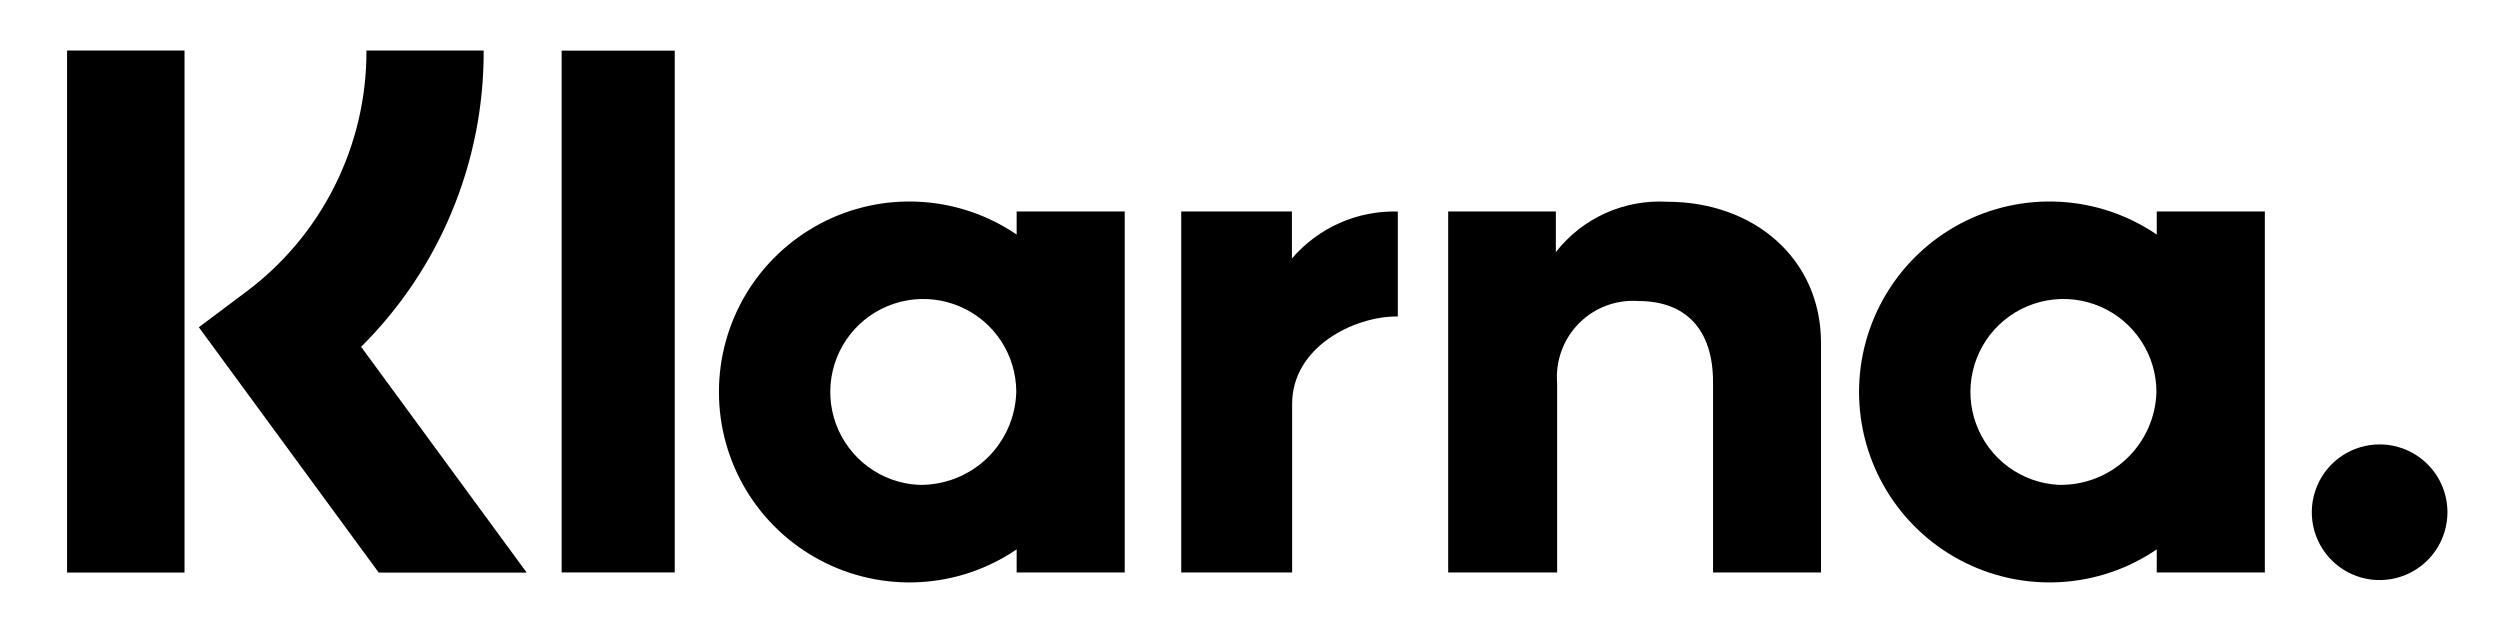 <svg xmlns="http://www.w3.org/2000/svg" fill="none" viewBox="0 0 47 12" height="12" width="47">
<path fill="black" d="M40.547 4.41C40.009 4.043 39.381 3.83 38.731 3.794C38.081 3.757 37.433 3.899 36.857 4.203C36.282 4.508 35.8 4.963 35.464 5.521C35.128 6.079 34.95 6.718 34.95 7.369C34.95 8.02 35.128 8.659 35.464 9.217C35.8 9.775 36.282 10.23 36.857 10.534C37.433 10.839 38.081 10.98 38.731 10.944C39.381 10.908 40.009 10.695 40.547 10.328V10.762H42.579V3.976H40.547V4.41ZM38.699 9.115C38.358 9.097 38.029 8.979 37.754 8.776C37.479 8.573 37.27 8.294 37.152 7.973C37.033 7.652 37.012 7.304 37.09 6.971C37.168 6.638 37.341 6.335 37.589 6.1C37.837 5.865 38.149 5.708 38.485 5.648C38.822 5.588 39.169 5.628 39.483 5.763C39.797 5.898 40.064 6.122 40.252 6.407C40.441 6.693 40.541 7.027 40.541 7.369C40.528 7.845 40.327 8.295 39.981 8.623C39.636 8.95 39.175 9.127 38.699 9.115Z"></path>
<path fill="black" d="M12.685 0.952H10.559V10.762H12.685V0.952Z"></path>
<path fill="black" d="M31.342 3.793C30.943 3.77 30.544 3.844 30.179 4.009C29.814 4.174 29.495 4.425 29.25 4.74V3.976H27.226V10.762H29.274V7.196C29.258 6.991 29.287 6.785 29.358 6.592C29.428 6.399 29.54 6.224 29.685 6.078C29.829 5.932 30.004 5.819 30.196 5.747C30.389 5.675 30.594 5.644 30.799 5.659C31.692 5.659 32.205 6.192 32.205 7.182V10.762H34.235V6.447C34.235 4.867 32.979 3.793 31.342 3.793Z"></path>
<path fill="black" d="M19.113 4.41C18.575 4.043 17.947 3.83 17.297 3.794C16.646 3.757 15.998 3.899 15.423 4.203C14.847 4.508 14.365 4.963 14.029 5.521C13.693 6.079 13.516 6.718 13.516 7.369C13.516 8.02 13.693 8.659 14.029 9.217C14.365 9.775 14.847 10.23 15.423 10.534C15.998 10.839 16.646 10.98 17.297 10.944C17.947 10.908 18.575 10.695 19.113 10.328V10.762H21.145V3.976H19.113V4.41ZM17.265 9.115C16.923 9.097 16.595 8.979 16.32 8.776C16.045 8.573 15.835 8.294 15.717 7.973C15.599 7.652 15.577 7.304 15.655 6.971C15.733 6.638 15.906 6.336 16.154 6.1C16.402 5.865 16.714 5.708 17.05 5.648C17.387 5.588 17.734 5.628 18.048 5.763C18.362 5.898 18.63 6.122 18.818 6.407C19.006 6.693 19.106 7.027 19.106 7.369C19.093 7.845 18.892 8.295 18.547 8.623C18.201 8.95 17.74 9.127 17.265 9.115Z"></path>
<path fill="black" d="M24.288 4.86V3.976H22.207V10.762H24.292V7.594C24.292 6.525 25.451 5.95 26.255 5.95C26.263 5.95 26.271 5.951 26.279 5.951V3.977C25.902 3.966 25.528 4.04 25.183 4.193C24.839 4.346 24.533 4.574 24.288 4.86Z"></path>
<path fill="black" d="M44.737 8.355C44.484 8.355 44.238 8.43 44.028 8.57C43.818 8.71 43.655 8.909 43.559 9.142C43.462 9.375 43.437 9.632 43.486 9.879C43.535 10.126 43.657 10.354 43.835 10.532C44.013 10.71 44.24 10.832 44.488 10.881C44.735 10.93 44.992 10.905 45.225 10.808C45.458 10.712 45.657 10.548 45.797 10.339C45.937 10.129 46.012 9.882 46.012 9.63C46.012 9.463 45.979 9.297 45.915 9.142C45.851 8.987 45.757 8.847 45.638 8.728C45.52 8.61 45.379 8.516 45.225 8.452C45.07 8.388 44.904 8.355 44.737 8.355Z"></path>
<path fill="black" d="M9.093 0.95H6.889C6.893 1.833 6.688 2.706 6.292 3.496C5.897 4.286 5.321 4.972 4.611 5.498L3.738 6.152L7.12 10.765H9.902L6.789 6.52C7.523 5.791 8.105 4.923 8.5 3.966C8.896 3.01 9.097 1.985 9.093 0.95Z"></path>
<path fill="black" d="M3.469 0.95H1.261V10.764H3.469V0.95Z"></path>
</svg>
